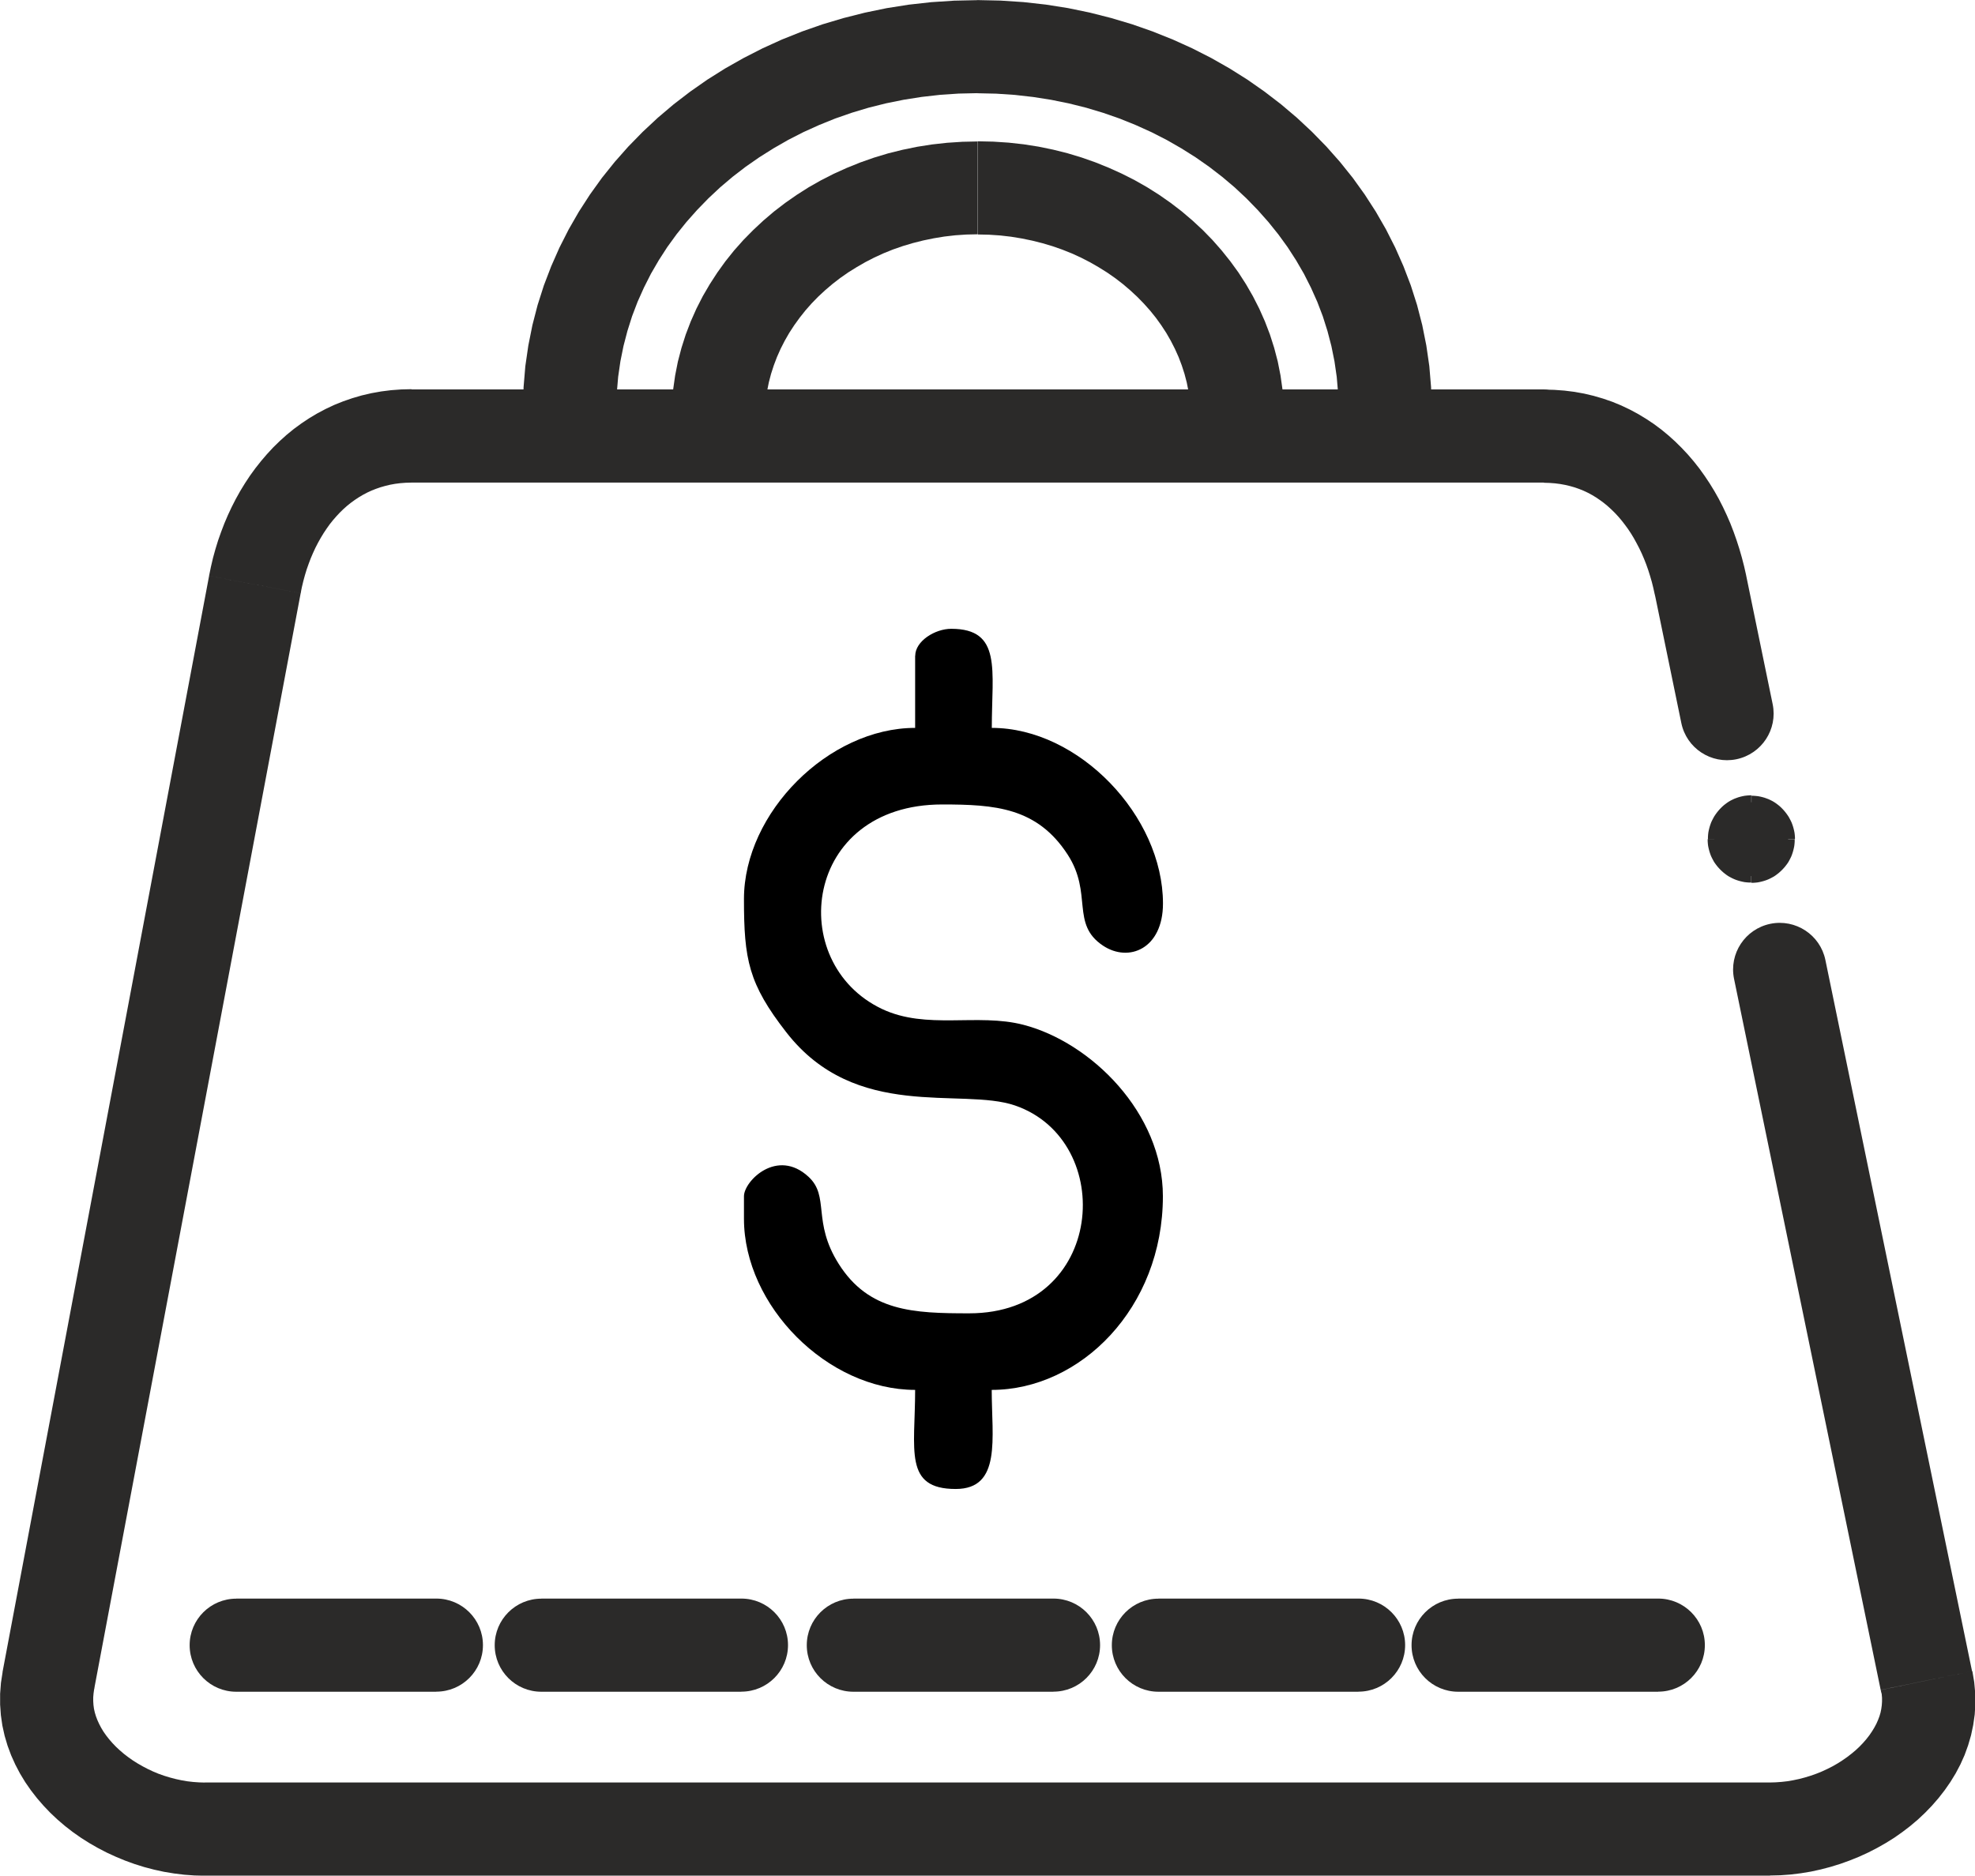 <?xml version="1.0" encoding="UTF-8"?>
<!DOCTYPE svg PUBLIC "-//W3C//DTD SVG 1.1//EN" "http://www.w3.org/Graphics/SVG/1.1/DTD/svg11.dtd">
<!-- Creator: CorelDRAW 2021 (64-Bit Testversion) -->
<svg xmlns="http://www.w3.org/2000/svg" xml:space="preserve" width="10.264mm" height="9.749mm" version="1.1" style="shape-rendering:geometricPrecision; text-rendering:geometricPrecision; image-rendering:optimizeQuality; fill-rule:evenodd; clip-rule:evenodd"
viewBox="0 0 236.75 224.88"
 xmlns:xlink="http://www.w3.org/1999/xlink"
 xmlns:xodm="http://www.corel.com/coreldraw/odm/2003">
 <defs>
  <style type="text/css">
   <![CDATA[
    .fil1 {fill:#2B2A29}
    .fil2 {fill:black}
    .fil0 {fill:#2B2A29;fill-rule:nonzero}
   ]]>
  </style>
 </defs>
 <g id="Ebene_x0020_1">
  <g id="_2474088758128">
   <g>
    <path class="fil0" d="M207.87 117.36c-0.62,-3.02 1.32,-5.97 4.35,-6.6 3.02,-0.62 5.98,1.32 6.6,4.34l-10.95 2.26zm17.58 85.26l-17.58 -85.26 10.95 -2.26 17.58 85.26 0 0 -10.95 2.25zm10.95 -2.26c0.62,3.02 -1.32,5.97 -4.35,6.6 -3.02,0.62 -5.98,-1.32 -6.6,-4.34l10.95 -2.26zm-24.23 24.52l0 -11.17 0 0 0.69 -0.02 0.7 -0.05 0.7 -0.08 0.7 -0.12 0.71 -0.15 0.69 -0.18 0.69 -0.21 0.68 -0.24 0.67 -0.27 0.65 -0.3 0.63 -0.32 0.61 -0.35 0.58 -0.37 0.56 -0.39 0.53 -0.41 0.5 -0.42 0.46 -0.43 0.43 -0.45 0.39 -0.45 0.35 -0.45 0.32 -0.47 0.28 -0.46 0.24 -0.45 0.2 -0.45 0.17 -0.45 0.13 -0.44 0.09 -0.44 0.06 -0.44 0.03 -0.44 -0 -0.46 -0.04 -0.46 -0.08 -0.48 10.95 -2.25 0.22 1.31 0.12 1.31 0.02 1.29 -0.08 1.29 -0.18 1.26 -0.26 1.23 -0.35 1.2 -0.42 1.16 -0.5 1.12 -0.57 1.08 -0.63 1.03 -0.68 0.98 -0.74 0.95 -0.79 0.91 -0.82 0.85 -0.87 0.82 -0.91 0.77 -0.94 0.72 -0.98 0.69 -1.01 0.63 -1.04 0.59 -1.07 0.55 -1.09 0.5 -1.11 0.45 -1.14 0.41 -1.16 0.36 -1.18 0.31 -1.19 0.26 -1.21 0.2 -1.22 0.15 -1.23 0.09 -1.24 0.03 0 0zm0 0c-3.09,0 -5.59,-2.5 -5.59,-5.58 0,-3.08 2.5,-5.58 5.59,-5.58l0 11.17zm-187.62 -11.17l187.62 0 0 11.17 -187.62 0 0 0 0 -11.17zm0 11.17c-3.09,0 -5.59,-2.5 -5.59,-5.58 0,-3.08 2.5,-5.58 5.59,-5.58l0 11.17zm-24.25 -24.42l10.98 2.07 0 0 -0.07 0.5 -0.04 0.47 0 0.46 0.03 0.46 0.06 0.45 0.1 0.45 0.14 0.46 0.17 0.45 0.21 0.46 0.24 0.46 0.27 0.45 0.32 0.46 0.36 0.46 0.39 0.45 0.43 0.45 0.46 0.43 0.49 0.42 0.52 0.4 0.55 0.39 0.57 0.36 0.61 0.35 0.63 0.33 0.64 0.3 0.65 0.27 0.68 0.24 0.69 0.21 0.69 0.18 0.69 0.15 0.7 0.12 0.7 0.08 0.7 0.05 0.69 0.02 0 11.17 -1.24 -0.03 -1.23 -0.09 -1.22 -0.15 -1.21 -0.2 -1.19 -0.26 -1.18 -0.31 -1.15 -0.36 -1.13 -0.41 -1.11 -0.46 -1.09 -0.5 -1.06 -0.55 -1.03 -0.59 -1.01 -0.64 -0.97 -0.68 -0.94 -0.73 -0.9 -0.77 -0.86 -0.81 -0.82 -0.86 -0.78 -0.9 -0.73 -0.94 -0.68 -0.98 -0.63 -1.04 -0.56 -1.07 -0.5 -1.11 -0.43 -1.16 -0.35 -1.18 -0.27 -1.22 -0.18 -1.25 -0.09 -1.27 0 -1.3 0.1 -1.31 0.2 -1.3 0 0zm0 0c0.57,-3.03 3.5,-5.02 6.53,-4.45 3.03,0.57 5.03,3.49 4.46,6.52l-10.98 -2.07zm35.74 -129.34l-24.76 131.41 -10.98 -2.07 24.76 -131.41 10.98 2.07zm-10.98 -2.07c0.57,-3.03 3.49,-5.02 6.53,-4.45 3.03,0.57 5.03,3.49 4.46,6.52l-10.98 -2.07zm24.25 -22.36l0 11.17 0 0 -0.68 0.02 -0.65 0.05 -0.63 0.08 -0.6 0.11 -0.58 0.14 -0.56 0.16 -0.55 0.19 -0.53 0.21 -0.52 0.24 -0.51 0.27 -0.49 0.29 -0.48 0.32 -0.47 0.34 -0.45 0.36 -0.45 0.4 -0.43 0.42 -0.41 0.44 -0.41 0.47 -0.39 0.49 -0.37 0.52 -0.36 0.54 -0.34 0.56 -0.33 0.59 -0.31 0.6 -0.29 0.63 -0.27 0.63 -0.25 0.66 -0.24 0.68 -0.21 0.69 -0.19 0.7 -0.17 0.71 -0.15 0.73 -10.98 -2.07 0.22 -1.07 0.25 -1.07 0.29 -1.05 0.32 -1.04 0.36 -1.02 0.39 -1.02 0.43 -1.01 0.46 -0.98 0.49 -0.96 0.53 -0.95 0.57 -0.93 0.6 -0.91 0.64 -0.88 0.68 -0.86 0.71 -0.83 0.75 -0.81 0.79 -0.77 0.81 -0.73 0.87 -0.71 0.9 -0.66 0.93 -0.62 0.97 -0.58 1 -0.53 1.04 -0.49 1.07 -0.43 1.1 -0.38 1.13 -0.33 1.16 -0.27 1.18 -0.21 1.19 -0.15 1.22 -0.09 1.24 -0.03 0 0zm0 0c3.09,0 5.59,2.5 5.59,5.58 0,3.08 -2.5,5.58 -5.59,5.58l0 -11.17zm135.76 11.17l-135.76 0 0 -11.17 135.76 0 0 0 0 11.17zm0 -11.17c3.09,0 5.59,2.5 5.59,5.58 0,3.08 -2.5,5.58 -5.59,5.58l0 -11.17zm24.23 22.26l-10.95 2.26 0 -0 -0.16 -0.73 -0.18 -0.72 -0.21 -0.72 -0.22 -0.7 -0.24 -0.68 -0.26 -0.66 -0.28 -0.65 -0.3 -0.63 -0.32 -0.61 -0.33 -0.6 -0.34 -0.56 -0.36 -0.54 -0.38 -0.52 -0.39 -0.5 -0.4 -0.47 -0.41 -0.44 -0.43 -0.42 -0.44 -0.4 -0.44 -0.36 -0.46 -0.34 -0.47 -0.32 -0.48 -0.29 -0.5 -0.27 -0.51 -0.24 -0.52 -0.21 -0.54 -0.19 -0.56 -0.16 -0.59 -0.14 -0.6 -0.11 -0.62 -0.08 -0.65 -0.05 -0.68 -0.02 0 -11.17 1.23 0.03 1.22 0.09 1.2 0.15 1.17 0.21 1.14 0.27 1.13 0.33 1.1 0.38 1.07 0.44 1.03 0.49 0.99 0.53 0.96 0.58 0.93 0.62 0.89 0.66 0.86 0.71 0.81 0.73 0.78 0.77 0.75 0.8 0.71 0.83 0.67 0.85 0.63 0.88 0.6 0.9 0.57 0.93 0.53 0.94 0.49 0.96 0.46 0.98 0.43 0.99 0.39 1.01 0.36 1.02 0.33 1.03 0.3 1.04 0.27 1.05 0.24 1.06 0 -0zm0 0c0.62,3.02 -1.32,5.97 -4.35,6.59 -3.02,0.62 -5.98,-1.32 -6.6,-4.34l10.95 -2.25zm-7.75 17.74l-3.19 -15.49 10.95 -2.26 3.19 15.49 -10.95 2.26zm10.95 -2.26c0.62,3.02 -1.32,5.97 -4.35,6.6 -3.02,0.62 -5.98,-1.32 -6.6,-4.34l10.95 -2.26z"/>
   </g>
   <g>
    <path class="fil1" d="M209.93 96.18c2.45,0 4.43,1.99 4.43,4.43 0,2.45 -1.98,4.43 -4.43,4.43 -2.45,0 -4.43,-1.98 -4.43,-4.43 0,-2.45 1.98,-4.43 4.43,-4.43z"/>
    <path id="_1" class="fil0" d="M215.16 100.61l-1.58 0 0 0 -0 -0.19 -0.01 -0.18 -0.02 -0.18 -0.03 -0.18 -0.04 -0.18 -0.05 -0.17 -0.06 -0.17 -0.07 -0.17 -0.07 -0.16 -0.08 -0.16 -0.09 -0.15 -0.09 -0.15 -0.1 -0.14 -0.11 -0.14 -0.11 -0.13 -0.12 -0.13 -0.12 -0.12 -0.13 -0.11 -0.14 -0.11 -0.14 -0.1 -0.15 -0.09 -0.15 -0.09 -0.16 -0.08 -0.16 -0.07 -0.16 -0.06 -0.17 -0.06 -0.17 -0.05 -0.18 -0.04 -0.18 -0.03 -0.18 -0.02 -0.19 -0.01 -0.19 -0.01 0 -1.58 0.27 0.01 0.26 0.02 0.27 0.03 0.26 0.05 0.25 0.06 0.25 0.07 0.25 0.09 0.24 0.09 0.23 0.11 0.22 0.11 0.22 0.13 0.21 0.14 0.2 0.15 0.19 0.15 0.19 0.17 0.18 0.18 0.17 0.18 0.16 0.19 0.15 0.19 0.15 0.21 0.14 0.21 0.12 0.22 0.12 0.23 0.11 0.23 0.09 0.24 0.08 0.24 0.07 0.25 0.06 0.25 0.05 0.25 0.03 0.26 0.02 0.27 0 0.27 0 0zm-5.22 5.22l0 -1.58 0 0 0.19 -0 0.18 -0.01 0.18 -0.02 0.18 -0.03 0.18 -0.04 0.17 -0.05 0.17 -0.06 0.17 -0.07 0.16 -0.07 0.16 -0.08 0.15 -0.09 0.15 -0.09 0.14 -0.1 0.14 -0.11 0.13 -0.11 0.12 -0.12 0.12 -0.12 0.11 -0.13 0.11 -0.14 0.1 -0.14 0.09 -0.15 0.09 -0.15 0.08 -0.16 0.07 -0.16 0.07 -0.17 0.06 -0.17 0.05 -0.17 0.04 -0.18 0.03 -0.18 0.02 -0.18 0.01 -0.18 0 -0.19 1.58 0 -0 0.27 -0.02 0.27 -0.03 0.26 -0.05 0.25 -0.06 0.25 -0.07 0.25 -0.08 0.24 -0.09 0.24 -0.11 0.23 -0.12 0.23 -0.12 0.22 -0.14 0.21 -0.15 0.2 -0.15 0.19 -0.17 0.19 -0.17 0.18 -0.18 0.17 -0.19 0.17 -0.19 0.15 -0.2 0.15 -0.21 0.14 -0.22 0.12 -0.23 0.12 -0.24 0.11 -0.23 0.09 -0.24 0.08 -0.25 0.07 -0.25 0.06 -0.25 0.05 -0.26 0.03 -0.27 0.02 -0.27 0 0 0zm-5.22 -5.22l1.58 0 0 0 0 0.19 0.01 0.18 0.02 0.18 0.03 0.18 0.04 0.18 0.05 0.17 0.06 0.17 0.07 0.17 0.07 0.16 0.08 0.16 0.09 0.15 0.09 0.15 0.1 0.14 0.11 0.14 0.11 0.13 0.12 0.12 0.12 0.12 0.13 0.11 0.14 0.11 0.14 0.1 0.15 0.09 0.15 0.09 0.16 0.08 0.16 0.07 0.17 0.07 0.17 0.06 0.17 0.05 0.18 0.04 0.18 0.03 0.18 0.02 0.18 0.01 0.19 0 0 1.58 -0.27 -0 -0.27 -0.02 -0.26 -0.03 -0.25 -0.05 -0.25 -0.06 -0.25 -0.07 -0.24 -0.08 -0.23 -0.09 -0.24 -0.11 -0.23 -0.12 -0.22 -0.12 -0.21 -0.14 -0.2 -0.15 -0.19 -0.15 -0.19 -0.17 -0.18 -0.17 -0.17 -0.18 -0.17 -0.19 -0.15 -0.19 -0.15 -0.2 -0.14 -0.21 -0.12 -0.22 -0.12 -0.23 -0.11 -0.23 -0.09 -0.24 -0.08 -0.24 -0.07 -0.25 -0.06 -0.25 -0.05 -0.25 -0.03 -0.26 -0.02 -0.27 -0 -0.27 0 0zm5.22 -5.22l0 1.58 0 0 -0.19 0.01 -0.19 0.01 -0.18 0.02 -0.18 0.03 -0.18 0.04 -0.17 0.05 -0.17 0.06 -0.16 0.06 -0.16 0.07 -0.16 0.08 -0.15 0.09 -0.15 0.09 -0.14 0.1 -0.14 0.11 -0.13 0.11 -0.12 0.12 -0.12 0.13 -0.11 0.13 -0.11 0.14 -0.1 0.14 -0.09 0.15 -0.09 0.15 -0.08 0.16 -0.07 0.16 -0.07 0.17 -0.06 0.17 -0.05 0.17 -0.04 0.18 -0.03 0.18 -0.02 0.18 -0.01 0.18 -0 0.19 -1.58 0 0 -0.27 0.02 -0.27 0.03 -0.26 0.05 -0.25 0.06 -0.25 0.07 -0.25 0.08 -0.24 0.09 -0.24 0.11 -0.23 0.12 -0.23 0.12 -0.22 0.14 -0.21 0.15 -0.21 0.15 -0.19 0.16 -0.19 0.17 -0.18 0.18 -0.18 0.19 -0.17 0.19 -0.15 0.2 -0.15 0.21 -0.14 0.22 -0.13 0.22 -0.11 0.23 -0.11 0.24 -0.09 0.25 -0.09 0.25 -0.07 0.25 -0.06 0.26 -0.05 0.27 -0.03 0.26 -0.02 0.27 -0.01 0 0z"/>
   </g>
   <g>
    <path class="fil0" d="M28.32 202.83c-3.09,0 -5.59,-2.5 -5.59,-5.58 0,-3.08 2.5,-5.58 5.59,-5.58l0 11.17zm23.98 0l-23.98 0 0 -11.17 23.98 0 0 11.17zm0 -11.17c3.09,0 5.59,2.5 5.59,5.58 0,3.08 -2.5,5.58 -5.59,5.58l0 -11.17z"/>
   </g>
   <g>
    <path class="fil0" d="M64.89 202.83c-3.09,0 -5.59,-2.5 -5.59,-5.58 0,-3.08 2.5,-5.58 5.59,-5.58l0 11.17zm23.98 0l-23.98 0 0 -11.17 23.98 0 0 11.17zm0 -11.17c3.09,0 5.59,2.5 5.59,5.58 0,3.08 -2.5,5.58 -5.59,5.58l0 -11.17z"/>
   </g>
   <g>
    <path class="fil0" d="M102.3 202.83c-3.09,0 -5.59,-2.5 -5.59,-5.58 0,-3.08 2.5,-5.58 5.59,-5.58l0 11.17zm23.98 0l-23.98 0 0 -11.17 23.98 0 0 11.17zm0 -11.17c3.09,0 5.59,2.5 5.59,5.58 0,3.08 -2.5,5.58 -5.59,5.58l0 -11.17z"/>
   </g>
   <g>
    <path class="fil0" d="M138.87 202.83c-3.09,0 -5.59,-2.5 -5.59,-5.58 0,-3.08 2.5,-5.58 5.59,-5.58l0 11.17zm23.98 0l-23.98 0 0 -11.17 23.98 0 0 11.17zm0 -11.17c3.09,0 5.59,2.5 5.59,5.58 0,3.08 -2.5,5.58 -5.59,5.58l0 -11.17z"/>
   </g>
   <g>
    <path class="fil0" d="M174.8 202.83c-3.09,0 -5.59,-2.5 -5.59,-5.58 0,-3.08 2.5,-5.58 5.59,-5.58l0 11.17zm23.98 0l-23.98 0 0 -11.17 23.98 0 0 11.17zm0 -11.17c3.09,0 5.59,2.5 5.59,5.58 0,3.08 -2.5,5.58 -5.59,5.58l0 -11.17z"/>
   </g>
   <g>
    <path class="fil0" d="M80.45 50.17l11.19 0 0 0 0 0.06 0 0.06 0 0.06 -0 -0.06 0 0.06 0 0.17 -0 -0.06 0 0.06 0 0.06 0 0.06 -0 0.05 0 -0.06 0 0.06 0 0.17 0 0.06 0 -0.06 0 0.06 0 0.06 0 0.06 0 0.06 -0 -0.06 0 0.06 0.01 0.17 0 0.06 -0 -0.06 0 0.06 0 0.06 0 0.05 0 0.05 0 0.06 0 0.06 0 0.01 -11.16 0.79 -0.01 -0.1 -0 -0.06 -0 -0.05 -0 -0.05 -0 -0.06 -0 -0.06 -0 -0.06 -0.01 -0.17 -0 -0.06 0 0.06 -0 -0.06 -0.01 -0.17 -0 -0.06 -0 -0.06 -0 -0.06 -0 -0.06 -0 -0.17 0 -0.06 0 0.06 -0 -0.06 -0 -0.17 -0 -0.06 -0 -0.06 0 -0.05 -0 -0.06 -0 -0.17 0 0.06 -0 -0.06 -0 -0.17 0 -0.06 0 -0.06 0 -0.06 0 0zm36.74 -33.25l0 11.17 0 0 -1.35 0.03 -1.33 0.09 -1.3 0.15 -1.28 0.21 -1.26 0.26 -1.23 0.31 -1.21 0.36 -1.18 0.41 -1.14 0.46 -1.11 0.51 -1.07 0.55 -1.04 0.6 -1.01 0.63 -0.96 0.67 -0.92 0.71 -0.88 0.75 -0.84 0.78 -0.79 0.81 -0.74 0.84 -0.69 0.87 -0.65 0.9 -0.6 0.92 -0.54 0.94 -0.49 0.96 -0.44 0.99 -0.38 1 -0.33 1.02 -0.27 1.03 -0.21 1.06 -0.15 1.07 -0.09 1.09 -0.03 1.1 -11.19 0 0.05 -1.74 0.15 -1.72 0.24 -1.69 0.33 -1.67 0.43 -1.64 0.51 -1.6 0.6 -1.57 0.68 -1.53 0.76 -1.49 0.84 -1.44 0.9 -1.39 0.97 -1.35 1.04 -1.3 1.11 -1.25 1.17 -1.19 1.22 -1.14 1.28 -1.09 1.34 -1.03 1.39 -0.97 1.43 -0.91 1.48 -0.84 1.53 -0.78 1.57 -0.71 1.61 -0.65 1.65 -0.58 1.69 -0.51 1.73 -0.43 1.75 -0.36 1.78 -0.28 1.81 -0.2 1.83 -0.12 1.85 -0.04 0 0zm36.74 33.25l-11.19 0 0 0 -0.03 -1.1 -0.09 -1.09 -0.15 -1.07 -0.21 -1.06 -0.27 -1.03 -0.33 -1.02 -0.38 -1 -0.44 -0.98 -0.49 -0.96 -0.54 -0.94 -0.6 -0.92 -0.64 -0.89 -0.7 -0.87 -0.75 -0.84 -0.79 -0.81 -0.84 -0.78 -0.88 -0.75 -0.92 -0.71 -0.96 -0.67 -1.01 -0.63 -1.04 -0.6 -1.07 -0.55 -1.11 -0.51 -1.15 -0.46 -1.17 -0.41 -1.21 -0.36 -1.23 -0.31 -1.26 -0.26 -1.28 -0.21 -1.3 -0.15 -1.33 -0.09 -1.35 -0.03 0 -11.17 1.85 0.04 1.83 0.12 1.81 0.2 1.78 0.28 1.75 0.36 1.72 0.43 1.69 0.51 1.65 0.58 1.61 0.65 1.57 0.71 1.54 0.78 1.48 0.84 1.44 0.91 1.39 0.97 1.34 1.03 1.28 1.09 1.23 1.14 1.16 1.19 1.1 1.25 1.04 1.3 0.98 1.35 0.9 1.4 0.83 1.44 0.76 1.49 0.68 1.53 0.6 1.57 0.51 1.6 0.43 1.64 0.33 1.67 0.24 1.69 0.15 1.72 0.05 1.74 0 0zm-0.11 2.56l-11.16 -0.93 0.01 -0.1 0.01 -0.06 -0 0.04 0 -0.07 0 -0.07 0 -0.06 -0 0.04 0 -0.07 0.01 -0.17 -0 0.03 0 -0.06 0 -0.07 0 -0.07 0 -0.06 -0 0.03 0.01 -0.16 0 -0.07 0 0.03 0 -0.06 0 0.03 0 -0.06 0 -0.17 0 -0.06 0 0.03 0 -0.06 0 -0.07 0 0.03 0 -0.16 0 -0.06 0 0.03 0 -0.06 0 -0.07 11.19 0 0 0.07 0 0.06 0 0.16 -0 0.06 0 -0.03 0 0.16 -0 0.07 0 0.06 -0 0.17 -0 0.06 0 -0.03 0 0.06 -0 0.17 -0 0.07 -0 0.16 -0 0.07 0 -0.03 -0.01 0.16 -0 0.07 -0 0.06 -0 0.07 -0 0.07 -0.01 0.16 0 -0.04 -0 0.07 -0.01 0.17 -0 0.06 -0 0.06 -0 0.07 -0.01 0.17 -0.01 0.06 0 0.03z"/>
   </g>
   <g>
    <path class="fil0" d="M62.72 48.99l11.19 0 0 0 0 0.09 0 0.09 0 0.01 0 0.09 0 0.09 0 0.09 0 0.09 0 0.01 0 0.16 0 0.09 0 0.01 0 0.09 0 0.09 0 0.01 0 0.09 0 0.16 0 0.02 0 0.08 0 0.09 0 0.01 0 0.09 0.01 0.09 0.01 0.16 -0 0.01 0 0.01 0.01 0.16 0 0.09 0 0.09 0 0.01 0.01 0.09 0 0.09 0 0.07 -11.16 0.78 -0.01 -0.1 -0 -0.09 -0.01 -0.09 -0.01 -0.16 -0 -0.09 -0 -0.09 -0 -0.01 -0.01 -0.16 -0.01 -0.16 -0 -0.02 -0 -0.08 -0 -0.09 -0.01 -0.16 -0 -0.09 -0 -0.09 -0 -0.16 0 -0.01 -0 -0.09 -0 -0.16 -0 -0.09 -0 -0.09 -0 -0.16 0 -0.09 0 -0.01 -0 -0.16 0 -0.09 -0 -0.09 0 -0.09 -0 -0.09 0 -0.16 0 -0.09 0 -0.09 0 0zm54.46 -48.99l0 11.17 0 0 -2.26 0.05 -2.23 0.15 -2.2 0.25 -2.16 0.34 -2.12 0.43 -2.08 0.52 -2.03 0.61 -1.98 0.69 -1.93 0.78 -1.88 0.85 -1.82 0.93 -1.76 1.01 -1.7 1.07 -1.64 1.14 -1.56 1.2 -1.5 1.27 -1.42 1.33 -1.35 1.39 -1.27 1.43 -1.19 1.48 -1.11 1.53 -1.02 1.58 -0.94 1.62 -0.84 1.66 -0.76 1.7 -0.66 1.73 -0.56 1.77 -0.47 1.8 -0.37 1.83 -0.27 1.86 -0.16 1.89 -0.06 1.92 -11.19 0 0.07 -2.55 0.21 -2.52 0.36 -2.48 0.49 -2.45 0.62 -2.4 0.75 -2.35 0.88 -2.3 0.99 -2.24 1.11 -2.19 1.22 -2.12 1.33 -2.06 1.43 -1.99 1.54 -1.92 1.63 -1.84 1.72 -1.76 1.81 -1.69 1.9 -1.61 1.98 -1.52 2.06 -1.44 2.13 -1.34 2.21 -1.25 2.27 -1.16 2.33 -1.06 2.4 -0.96 2.46 -0.86 2.51 -0.75 2.57 -0.65 2.61 -0.54 2.66 -0.42 2.69 -0.3 2.74 -0.18 2.77 -0.06 0 0zm54.47 48.99l-11.19 0 0 0 -0.06 -1.92 -0.16 -1.89 -0.27 -1.86 -0.37 -1.83 -0.47 -1.8 -0.56 -1.77 -0.66 -1.73 -0.76 -1.7 -0.84 -1.66 -0.94 -1.62 -1.02 -1.58 -1.11 -1.53 -1.19 -1.48 -1.27 -1.43 -1.35 -1.39 -1.42 -1.33 -1.49 -1.26 -1.57 -1.21 -1.63 -1.14 -1.7 -1.07 -1.76 -1.01 -1.82 -0.93 -1.88 -0.85 -1.93 -0.78 -1.98 -0.69 -2.03 -0.61 -2.08 -0.52 -2.12 -0.43 -2.16 -0.34 -2.2 -0.25 -2.23 -0.15 -2.26 -0.05 0 -11.17 2.77 0.06 2.74 0.18 2.69 0.3 2.66 0.42 2.61 0.54 2.56 0.65 2.51 0.75 2.46 0.86 2.4 0.96 2.34 1.06 2.28 1.16 2.2 1.25 2.13 1.34 2.06 1.44 1.98 1.52 1.9 1.61 1.81 1.69 1.72 1.76 1.63 1.84 1.54 1.92 1.43 1.99 1.33 2.06 1.22 2.12 1.11 2.19 0.99 2.24 0.88 2.3 0.75 2.35 0.62 2.4 0.49 2.45 0.36 2.48 0.21 2.52 0.07 2.55 0 0zm-0.16 3.75l-11.16 -0.92 0.01 -0.08 0 -0.04 0.01 -0.16 0.01 -0.1 0 -0.04 0.01 -0.1 0.01 -0.1 0.01 -0.1 0 -0.04 0 -0.1 0.01 -0.1 0 -0.04 0.01 -0.17 0.01 -0.1 0 -0.04 0 -0.04 0 -0.1 0.01 -0.16 0 -0.04 0 -0.11 0 -0.1 0 -0.04 0 -0.1 0 -0.1 0 -0.1 0 -0.04 0 -0.1 0 -0.1 0 -0.1 0 -0.1 0 -0.04 0 -0.1 11.19 0 0 0.1 0 0.17 -0 0.1 0 0.1 -0 0.1 0 0.1 -0 0.17 -0 0.1 -0 0.1 -0 0.1 -0 0.17 -0 0.1 -0 0.1 -0.01 0.17 0 0.04 -0 0.1 -0.01 0.16 -0.01 0.17 -0.01 0.1 -0 0.04 -0.01 0.17 -0.01 0.1 -0 0.1 -0.01 0.16 -0.01 0.1 -0.01 0.1 -0.01 0.1 -0.01 0.16 -0.01 0.1 -0 0.04 -0.01 0.17 -0.01 0.12z"/>
   </g>
   <path class="fil2" d="M109.7 78.63l0 8.64c-10.36,0 -20.52,10.16 -20.52,20.52 0,7.25 0.54,10.15 5.08,15.98 8.34,10.73 20.97,6.56 27.41,8.77 12.27,4.22 10.83,24.92 -5.49,24.92 -6.67,0 -12.03,-0.2 -15.65,-5.94 -3.2,-5.08 -1.05,-8.06 -3.61,-10.43 -3.77,-3.49 -7.74,0.52 -7.74,2.33l0 2.7c0,10.43 10.01,20.52 20.52,20.52 0,7.2 -1.4,11.88 4.86,11.88 5.53,0 4.32,-6.11 4.32,-11.88 10.62,0 20.52,-9.81 20.52,-23.22 0,-9.99 -8.63,-18.45 -16.71,-20.55 -5.55,-1.44 -11.61,0.64 -16.98,-1.91 -11.61,-5.53 -9.45,-24.51 7.24,-24.51 6.3,0 11.37,0.35 15.04,6.02 3.02,4.66 0.33,8.3 4.22,10.9 3.12,2.08 7.2,0.36 7.2,-5.04 0,-10.49 -10.09,-21.06 -20.52,-21.06 0,-6.93 1.24,-11.88 -4.86,-11.88 -1.97,0 -4.32,1.49 -4.32,3.24z"/>
  </g>
 </g>
</svg>
